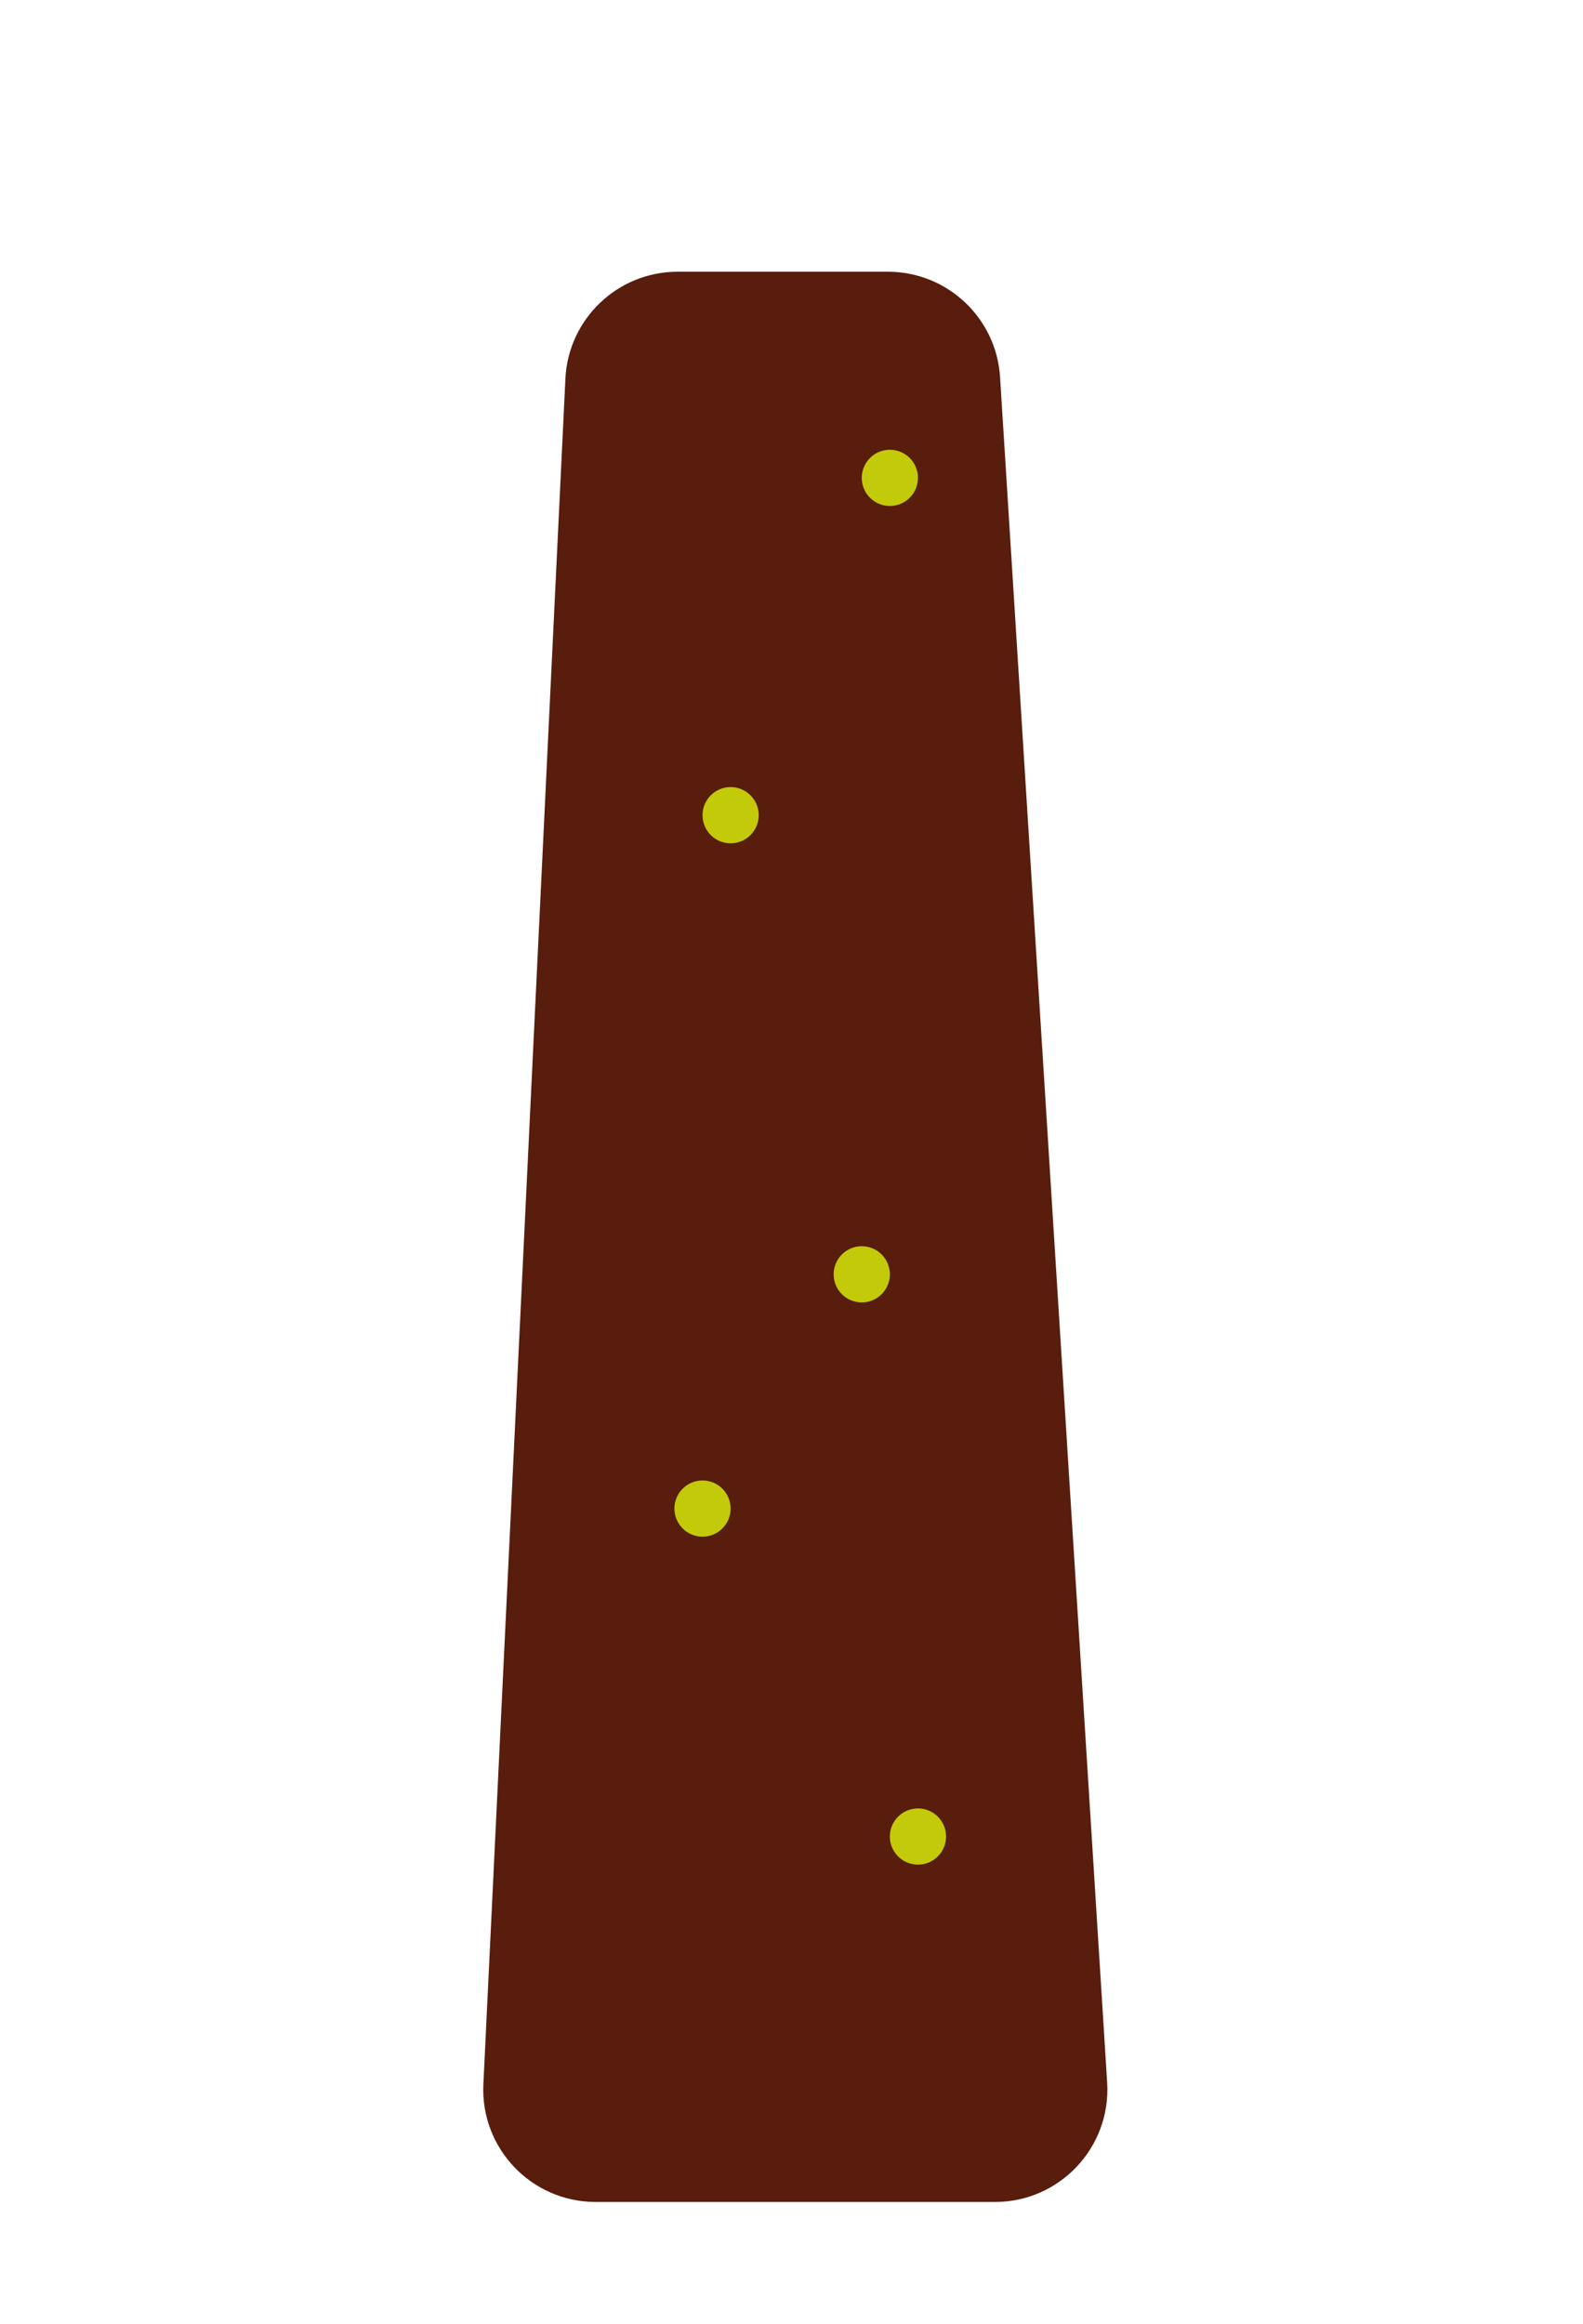 <svg width="169" height="248" viewBox="0 0 169 248" fill="none" xmlns="http://www.w3.org/2000/svg">
<mask id="mask0_9_229" style="mask-type:alpha" maskUnits="userSpaceOnUse" x="0" y="0" width="169" height="248">
<rect width="169" height="248" fill="#D9D9D9"/>
</mask>
<g mask="url(#mask0_9_229)">
<path d="M51.605 222.423L60.361 40.423C60.669 34.028 65.944 29 72.347 29H94.791C101.126 29 106.37 33.925 106.767 40.248L118.199 222.248C118.633 229.157 113.146 235 106.223 235H63.591C56.737 235 51.276 229.269 51.605 222.423Z" fill="#581D0C"/>
<circle cx="75" cy="161" r="3" fill="#C3CA09"/>
<circle cx="92" cy="136" r="3" fill="#C3CA09"/>
<circle cx="98" cy="196" r="3" fill="#C3CA09"/>
<circle cx="78" cy="87" r="3" fill="#C3CA09"/>
<circle cx="95" cy="51" r="3" fill="#C3CA09"/>
</g>
</svg>
